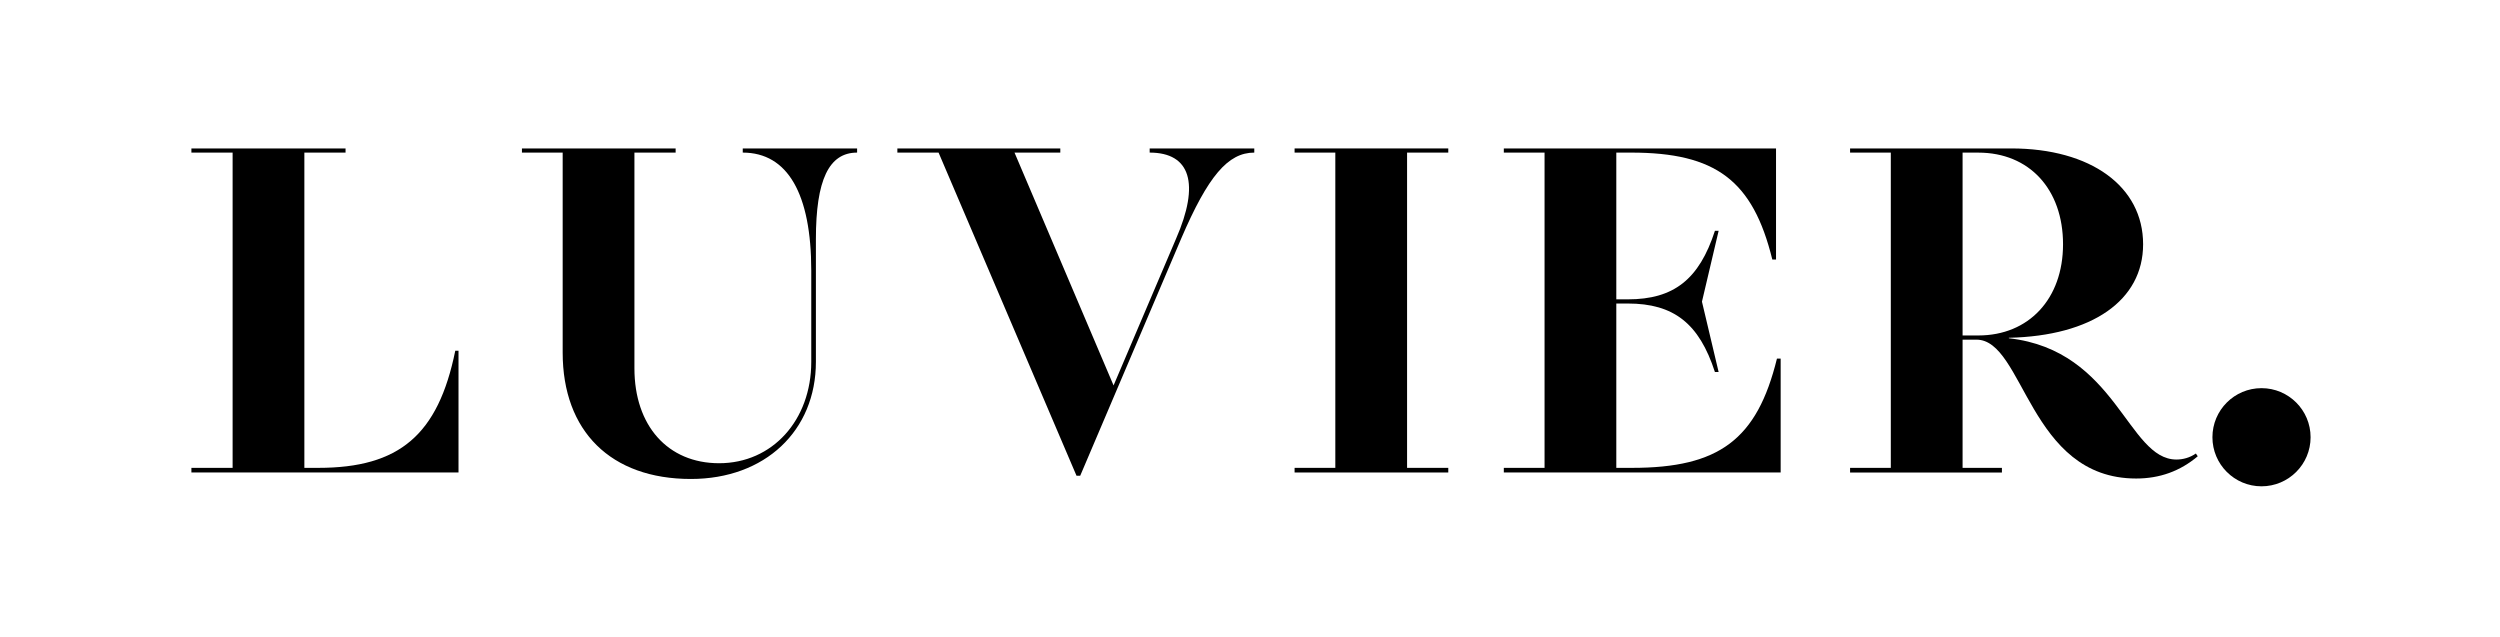 <svg xmlns="http://www.w3.org/2000/svg" fill="none" viewBox="0 0 640 163" height="163" width="640">
<path fill="black" d="M88.461 38V39.065H77.917V119.772H81.471C102.211 119.772 112.162 111.359 116.549 89.789H117.379V120.958H49V119.772H59.549V39.065H49V38H88.461Z"></path>
<path fill="black" d="M144.044 90.261V39.065H133.616V38H172.962V39.065H162.413V94.292C162.413 108.987 170.947 118.586 184.099 118.586C197.728 118.586 207.684 107.565 207.684 92.633V69.284C207.684 49.614 201.638 39.065 190.144 39.065V38H219.419V39.065C212.192 39.065 208.87 46.056 208.87 61.228V92.633C208.87 110.293 195.833 122.616 176.872 122.616C156.372 122.616 144.044 110.409 144.044 90.261Z"></path>
<path fill="black" d="M271.444 39.065H259.714L285.073 98.674L301.07 61.108C307.231 47.006 304.743 39.065 294.315 39.065V38H321.097V39.065C314.342 39.065 309.246 45.111 302.371 61.108L276.535 121.782H275.585L240.275 39.065H229.726V38H271.439V39.065H271.444Z"></path>
<path fill="black" d="M360.211 119.772H370.76V120.958H331.414V119.772H341.843V39.065H331.414V38H370.76V39.065H360.211V119.772Z"></path>
<path fill="black" d="M454.663 38V66.44H453.713C448.737 46.177 439.254 39.065 417.568 39.065H413.774V76.632H416.739C428.469 76.632 434.987 71.536 439.018 59.093H439.968L435.701 77.225L439.968 95.237H439.018C434.987 82.798 428.469 77.702 416.739 77.702H413.774V119.772H417.805C440.083 119.772 449.803 112.545 454.899 91.804H455.849V120.958H384.977V119.772H395.406V39.065H384.977V38H454.663Z"></path>
<path fill="black" d="M514.271 86.472V86.593C541.882 89.673 544.611 117.641 557.17 117.641C558.828 117.641 560.607 117.168 562.145 116.098L562.618 116.812C558.115 120.606 552.898 122.501 546.857 122.501C519.362 122.501 518.176 86.95 505.974 86.95H502.421V119.777H512.492V120.963H473.619V119.777H484.047V39.065H473.619V38H514.859C535.243 38 548.636 47.719 548.636 62.53C548.642 76.873 535.605 85.995 514.271 86.472ZM502.421 85.879H506.451C519.367 85.879 528.137 76.516 528.137 62.535C528.137 48.433 519.488 39.071 506.451 39.071H502.421V85.879Z"></path>
<path fill="black" d="M578.946 124.496C585.885 124.496 591.51 118.871 591.51 111.932C591.51 104.993 585.885 99.368 578.946 99.368C572.007 99.368 566.382 104.993 566.382 111.932C566.382 118.871 572.007 124.496 578.946 124.496Z"></path>
</svg>
